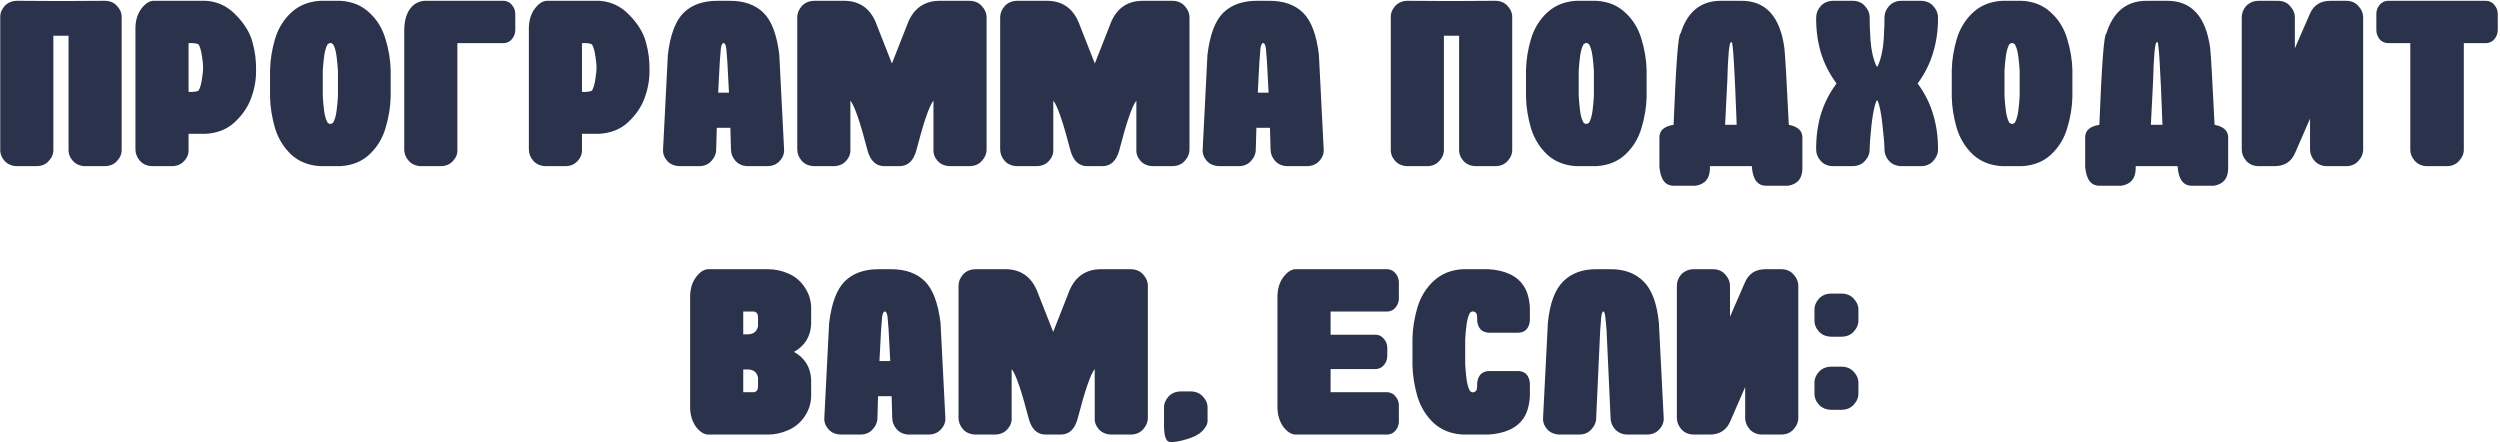 <?xml version="1.0" encoding="UTF-8"?> <svg xmlns="http://www.w3.org/2000/svg" width="978" height="173" viewBox="0 0 978 173" fill="none"> <path d="M6.812 65C4.729 65 3.062 64.323 1.812 62.969C0.615 61.615 0.042 60.104 0.094 58.438V6.797C0.042 5.182 0.615 3.698 1.812 2.344C3.062 0.99 4.729 0.312 6.812 0.312L20.875 0.391H26.812L40.875 0.312C42.958 0.312 44.599 0.99 45.797 2.344C47.047 3.698 47.646 5.182 47.594 6.797V58.438C47.646 60.104 47.047 61.615 45.797 62.969C44.599 64.323 42.958 65 40.875 65H33.531C31.448 65 29.781 64.323 28.531 62.969C27.333 61.615 26.76 60.104 26.812 58.438V13.984H20.875V58.438C20.927 60.104 20.328 61.615 19.078 62.969C17.88 64.323 16.24 65 14.156 65H6.812ZM59.859 65C57.724 65 56.031 64.323 54.781 62.969C53.583 61.615 52.984 60.104 52.984 58.438V10.625C53.089 7.708 53.87 5.286 55.328 3.359C56.839 1.38 58.401 0.365 60.016 0.312H80.484C85.068 0.573 89 2.422 92.281 5.859C95.615 9.245 97.776 12.787 98.766 16.484C99.807 20.13 100.276 23.958 100.172 27.969C100.172 31.458 99.521 34.948 98.219 38.438C96.969 41.875 94.833 45 91.812 47.812C88.844 50.573 85.068 52.083 80.484 52.344H73.766V58.438C73.87 60.104 73.297 61.615 72.047 62.969C70.849 64.323 69.234 65 67.203 65H59.859ZM77.672 35.469C78.297 34.375 78.74 32.865 79 30.938C79.312 28.958 79.469 27.448 79.469 26.406C79.469 25.365 79.312 23.88 79 21.953C78.74 19.974 78.297 18.438 77.672 17.344C76.787 16.927 75.484 16.771 73.766 16.875V35.938C75.484 36.042 76.787 35.885 77.672 35.469ZM125.328 65C120.745 64.74 116.943 63.229 113.922 60.469C110.953 57.656 108.844 54.219 107.594 50.156C106.396 46.042 105.745 41.979 105.641 37.969V27.344C105.745 23.333 106.396 19.297 107.594 15.234C108.844 11.12 110.953 7.682 113.922 4.922C116.943 2.109 120.745 0.573 125.328 0.312H133.141C137.724 0.573 141.5 2.109 144.469 4.922C147.49 7.682 149.599 11.12 150.797 15.234C152.047 19.297 152.724 23.333 152.828 27.344V37.969C152.724 41.979 152.047 46.042 150.797 50.156C149.599 54.219 147.49 57.656 144.469 60.469C141.5 63.229 137.724 64.74 133.141 65H125.328ZM130.328 47.969C130.953 46.875 131.396 45.365 131.656 43.438C131.917 41.458 132.099 39.479 132.203 37.5V27.812C132.099 25.833 131.917 23.88 131.656 21.953C131.396 19.974 130.953 18.438 130.328 17.344C129.599 16.667 128.87 16.667 128.141 17.344C127.516 18.438 127.073 19.974 126.812 21.953C126.552 23.88 126.37 25.833 126.266 27.812V37.5C126.37 39.479 126.552 41.458 126.812 43.438C127.073 45.365 127.516 46.875 128.141 47.969C128.87 48.646 129.599 48.646 130.328 47.969ZM158.141 58.594V11.719C158.193 8.125 158.974 5.339 160.484 3.359C161.995 1.38 163.974 0.365 166.422 0.312H197.203C198.505 0.417 199.547 0.99 200.328 2.031C201.161 3.021 201.578 4.167 201.578 5.469V11.719C201.578 13.021 201.161 14.193 200.328 15.234C199.547 16.224 198.505 16.771 197.203 16.875H178.922V58.594C179.026 60.156 178.453 61.615 177.203 62.969C176.005 64.323 174.391 65 172.359 65H165.016C162.88 65 161.188 64.323 159.938 62.969C158.74 61.615 158.141 60.156 158.141 58.594ZM213.766 65C211.63 65 209.938 64.323 208.688 62.969C207.49 61.615 206.891 60.104 206.891 58.438V10.625C206.995 7.708 207.776 5.286 209.234 3.359C210.745 1.38 212.307 0.365 213.922 0.312H234.391C238.974 0.573 242.906 2.422 246.188 5.859C249.521 9.245 251.682 12.787 252.672 16.484C253.714 20.13 254.182 23.958 254.078 27.969C254.078 31.458 253.427 34.948 252.125 38.438C250.875 41.875 248.74 45 245.719 47.812C242.75 50.573 238.974 52.083 234.391 52.344H227.672V58.438C227.776 60.104 227.203 61.615 225.953 62.969C224.755 64.323 223.141 65 221.109 65H213.766ZM231.578 35.469C232.203 34.375 232.646 32.865 232.906 30.938C233.219 28.958 233.375 27.448 233.375 26.406C233.375 25.365 233.219 23.88 232.906 21.953C232.646 19.974 232.203 18.438 231.578 17.344C230.693 16.927 229.391 16.771 227.672 16.875V35.938C229.391 36.042 230.693 35.885 231.578 35.469ZM281.578 24.219L280.953 36.25H285.172L284.547 24.219C284.391 22.135 284.26 20.495 284.156 19.297C284.052 18.047 283.766 17.24 283.297 16.875H282.828C282.359 17.24 282.073 18.047 281.969 19.297C281.865 20.495 281.734 22.135 281.578 24.219ZM280.406 50L280.172 58.438C280.172 60.104 279.547 61.615 278.297 62.969C277.099 64.323 275.484 65 273.453 65H266.109C263.974 65 262.281 64.323 261.031 62.969C259.833 61.615 259.286 60.104 259.391 58.438L261.266 21.406C262.203 13.594 264.26 8.125 267.438 5C270.615 1.875 275.016 0.312 280.641 0.312H285.484C291.109 0.312 295.51 1.875 298.688 5C301.865 8.125 303.922 13.594 304.859 21.406L306.734 58.438C306.839 60.104 306.266 61.615 305.016 62.969C303.818 64.323 302.151 65 300.016 65H292.672C290.641 65 289 64.323 287.75 62.969C286.552 61.615 285.953 60.104 285.953 58.438L285.719 50H280.406ZM318.766 65C316.63 65 314.938 64.323 313.688 62.969C312.49 61.615 311.891 60.104 311.891 58.438V6.797C311.891 5.182 312.49 3.698 313.688 2.344C314.938 0.99 316.63 0.312 318.766 0.312H330.328C336.63 0.365 340.901 3.646 343.141 10.156L348.922 24.844L354.703 10.156C356.943 3.646 361.214 0.365 367.516 0.312H379.078C381.214 0.312 382.88 0.99 384.078 2.344C385.328 3.698 385.953 5.182 385.953 6.797V58.438C385.953 60.104 385.328 61.615 384.078 62.969C382.88 64.323 381.214 65 379.078 65H371.891C369.755 65 368.062 64.323 366.812 62.969C365.615 61.615 365.068 60.104 365.172 58.438V39.375C363.557 41.302 361.318 47.812 358.453 58.906C357.307 63.021 355.068 65.052 351.734 65H346.109C342.776 65.052 340.536 63.021 339.391 58.906C336.526 47.812 334.286 41.302 332.672 39.375V58.438C332.776 60.104 332.203 61.615 330.953 62.969C329.755 64.323 328.089 65 325.953 65H318.766ZM398.141 65C396.005 65 394.312 64.323 393.062 62.969C391.865 61.615 391.266 60.104 391.266 58.438V6.797C391.266 5.182 391.865 3.698 393.062 2.344C394.312 0.99 396.005 0.312 398.141 0.312H409.703C416.005 0.365 420.276 3.646 422.516 10.156L428.297 24.844L434.078 10.156C436.318 3.646 440.589 0.365 446.891 0.312H458.453C460.589 0.312 462.255 0.99 463.453 2.344C464.703 3.698 465.328 5.182 465.328 6.797V58.438C465.328 60.104 464.703 61.615 463.453 62.969C462.255 64.323 460.589 65 458.453 65H451.266C449.13 65 447.438 64.323 446.188 62.969C444.99 61.615 444.443 60.104 444.547 58.438V39.375C442.932 41.302 440.693 47.812 437.828 58.906C436.682 63.021 434.443 65.052 431.109 65H425.484C422.151 65.052 419.911 63.021 418.766 58.906C415.901 47.812 413.661 41.302 412.047 39.375V58.438C412.151 60.104 411.578 61.615 410.328 62.969C409.13 64.323 407.464 65 405.328 65H398.141ZM492.672 24.219L492.047 36.25H496.266L495.641 24.219C495.484 22.135 495.354 20.495 495.25 19.297C495.146 18.047 494.859 17.24 494.391 16.875H493.922C493.453 17.24 493.167 18.047 493.062 19.297C492.958 20.495 492.828 22.135 492.672 24.219ZM491.5 50L491.266 58.438C491.266 60.104 490.641 61.615 489.391 62.969C488.193 64.323 486.578 65 484.547 65H477.203C475.068 65 473.375 64.323 472.125 62.969C470.927 61.615 470.38 60.104 470.484 58.438L472.359 21.406C473.297 13.594 475.354 8.125 478.531 5C481.708 1.875 486.109 0.312 491.734 0.312H496.578C502.203 0.312 506.604 1.875 509.781 5C512.958 8.125 515.016 13.594 515.953 21.406L517.828 58.438C517.932 60.104 517.359 61.615 516.109 62.969C514.911 64.323 513.245 65 511.109 65H503.766C501.734 65 500.094 64.323 498.844 62.969C497.646 61.615 497.047 60.104 497.047 58.438L496.812 50H491.5ZM550.797 65C548.714 65 547.047 64.323 545.797 62.969C544.599 61.615 544.026 60.104 544.078 58.438V6.797C544.026 5.182 544.599 3.698 545.797 2.344C547.047 0.99 548.714 0.312 550.797 0.312L564.859 0.391H570.797L584.859 0.312C586.943 0.312 588.583 0.99 589.781 2.344C591.031 3.698 591.63 5.182 591.578 6.797V58.438C591.63 60.104 591.031 61.615 589.781 62.969C588.583 64.323 586.943 65 584.859 65H577.516C575.432 65 573.766 64.323 572.516 62.969C571.318 61.615 570.745 60.104 570.797 58.438V13.984H564.859V58.438C564.911 60.104 564.312 61.615 563.062 62.969C561.865 64.323 560.224 65 558.141 65H550.797ZM616.656 65C612.073 64.74 608.271 63.229 605.25 60.469C602.281 57.656 600.172 54.219 598.922 50.156C597.724 46.042 597.073 41.979 596.969 37.969V27.344C597.073 23.333 597.724 19.297 598.922 15.234C600.172 11.12 602.281 7.682 605.25 4.922C608.271 2.109 612.073 0.573 616.656 0.312H624.469C629.052 0.573 632.828 2.109 635.797 4.922C638.818 7.682 640.927 11.12 642.125 15.234C643.375 19.297 644.052 23.333 644.156 27.344V37.969C644.052 41.979 643.375 46.042 642.125 50.156C640.927 54.219 638.818 57.656 635.797 60.469C632.828 63.229 629.052 64.74 624.469 65H616.656ZM621.656 47.969C622.281 46.875 622.724 45.365 622.984 43.438C623.245 41.458 623.427 39.479 623.531 37.5V27.812C623.427 25.833 623.245 23.88 622.984 21.953C622.724 19.974 622.281 18.438 621.656 17.344C620.927 16.667 620.198 16.667 619.469 17.344C618.844 18.438 618.401 19.974 618.141 21.953C617.88 23.88 617.698 25.833 617.594 27.812V37.5C617.698 39.479 617.88 41.458 618.141 43.438C618.401 45.365 618.844 46.875 619.469 47.969C620.198 48.646 620.927 48.646 621.656 47.969ZM673.219 0.312H681.266C690.797 0.312 696.396 6.484 698.062 18.828C698.375 21.797 698.948 31.797 699.781 48.828C703.323 49.505 705.094 51.146 705.094 53.75V65.859C705.094 69.766 703.245 72.031 699.547 72.656H690.875C687.542 72.656 685.693 70.182 685.328 65.234V65H668.922V65.859C668.922 69.766 667.073 72.031 663.375 72.656H654.703C651.422 72.656 649.573 70.182 649.156 65.234V53.75C649.156 51.042 651.005 49.401 654.703 48.828C655.641 25.026 656.552 13.125 657.438 13.125C660.094 4.583 665.354 0.312 673.219 0.312ZM674.859 48.828H679.391C678.609 27.266 677.958 16.484 677.438 16.484H677.203C676.474 16.484 675.979 21.588 675.719 31.797L674.859 48.828ZM717.203 65C715.172 65 713.531 64.323 712.281 62.969C711.083 61.615 710.484 60.156 710.484 58.594C710.432 53.75 711.031 49.167 712.281 44.844C713.583 40.521 715.641 36.458 718.453 32.656C715.641 28.854 713.583 24.792 712.281 20.469C711.031 16.146 710.432 11.615 710.484 6.875C710.484 5.208 711.083 3.698 712.281 2.344C713.531 0.99 715.224 0.312 717.359 0.312H724.703C726.734 0.312 728.349 0.99 729.547 2.344C730.797 3.698 731.422 5.208 731.422 6.875C731.37 8.698 731.474 11.615 731.734 15.625C731.995 19.583 732.776 23.021 734.078 25.938H734.547C735.849 23.021 736.63 19.583 736.891 15.625C737.151 11.615 737.255 8.698 737.203 6.875C737.203 5.208 737.802 3.698 739 2.344C740.25 0.99 741.891 0.312 743.922 0.312H751.266C753.401 0.312 755.068 0.99 756.266 2.344C757.516 3.698 758.141 5.208 758.141 6.875C758.193 11.615 757.568 16.146 756.266 20.469C755.016 24.792 752.984 28.854 750.172 32.656C752.984 36.458 755.016 40.521 756.266 44.844C757.568 49.167 758.193 53.75 758.141 58.594C758.141 60.156 757.516 61.615 756.266 62.969C755.068 64.323 753.453 65 751.422 65H744.078C741.943 65 740.25 64.323 739 62.969C737.802 61.615 737.203 60.104 737.203 58.438C737.203 56.562 736.943 53.385 736.422 48.906C735.953 44.427 735.328 41.25 734.547 39.375H734.078C733.297 41.25 732.646 44.427 732.125 48.906C731.656 53.385 731.422 56.562 731.422 58.438C731.422 60.104 730.797 61.615 729.547 62.969C728.349 64.323 726.682 65 724.547 65H717.203ZM783.219 65C778.635 64.74 774.833 63.229 771.812 60.469C768.844 57.656 766.734 54.219 765.484 50.156C764.286 46.042 763.635 41.979 763.531 37.969V27.344C763.635 23.333 764.286 19.297 765.484 15.234C766.734 11.12 768.844 7.682 771.812 4.922C774.833 2.109 778.635 0.573 783.219 0.312H791.031C795.615 0.573 799.391 2.109 802.359 4.922C805.38 7.682 807.49 11.12 808.688 15.234C809.938 19.297 810.615 23.333 810.719 27.344V37.969C810.615 41.979 809.938 46.042 808.688 50.156C807.49 54.219 805.38 57.656 802.359 60.469C799.391 63.229 795.615 64.74 791.031 65H783.219ZM788.219 47.969C788.844 46.875 789.286 45.365 789.547 43.438C789.807 41.458 789.99 39.479 790.094 37.5V27.812C789.99 25.833 789.807 23.88 789.547 21.953C789.286 19.974 788.844 18.438 788.219 17.344C787.49 16.667 786.76 16.667 786.031 17.344C785.406 18.438 784.964 19.974 784.703 21.953C784.443 23.88 784.26 25.833 784.156 27.812V37.5C784.26 39.479 784.443 41.458 784.703 43.438C784.964 45.365 785.406 46.875 786.031 47.969C786.76 48.646 787.49 48.646 788.219 47.969ZM839.781 0.312H847.828C857.359 0.312 862.958 6.484 864.625 18.828C864.938 21.797 865.51 31.797 866.344 48.828C869.885 49.505 871.656 51.146 871.656 53.75V65.859C871.656 69.766 869.807 72.031 866.109 72.656H857.438C854.104 72.656 852.255 70.182 851.891 65.234V65H835.484V65.859C835.484 69.766 833.635 72.031 829.938 72.656H821.266C817.984 72.656 816.135 70.182 815.719 65.234V53.75C815.719 51.042 817.568 49.401 821.266 48.828C822.203 25.026 823.115 13.125 824 13.125C826.656 4.583 831.917 0.312 839.781 0.312ZM841.422 48.828H845.953C845.172 27.266 844.521 16.484 844 16.484H843.766C843.036 16.484 842.542 21.588 842.281 31.797L841.422 48.828ZM917.75 65H910.406C908.375 65 906.734 64.323 905.484 62.969C904.286 61.615 903.688 60.104 903.688 58.438V46.406L897.906 59.688C896.448 63.229 893.74 65 889.781 65H883.688C881.656 65 880.016 64.323 878.766 62.969C877.568 61.615 876.969 60.104 876.969 58.438V6.875C876.969 5.208 877.516 3.724 878.609 2.422C879.964 1.016 881.656 0.312 883.688 0.312H891.031C893.062 0.312 894.677 0.99 895.875 2.344C897.125 3.698 897.75 5.208 897.75 6.875V18.906L903.531 5.625C904.99 2.083 907.698 0.312 911.656 0.312H917.75C919.781 0.312 921.396 0.99 922.594 2.344C923.844 3.698 924.469 5.208 924.469 6.875V58.438C924.469 60.104 923.844 61.615 922.594 62.969C921.396 64.323 919.781 65 917.75 65ZM942.906 58.594V16.875H934C932.698 16.771 931.63 16.224 930.797 15.234C930.016 14.193 929.625 13.021 929.625 11.719V5.469C929.625 4.167 930.016 3.021 930.797 2.031C931.63 0.99 932.698 0.417 934 0.312H972.75C974.052 0.417 975.094 0.99 975.875 2.031C976.708 3.021 977.125 4.167 977.125 5.469V11.719C977.125 13.021 976.708 14.193 975.875 15.234C975.094 16.224 974.052 16.771 972.75 16.875H963.844V58.594C963.844 60.156 963.219 61.615 961.969 62.969C960.771 64.323 959.156 65 957.125 65H949.625C947.594 65 945.953 64.323 944.703 62.969C943.505 61.615 942.906 60.156 942.906 58.594ZM277.008 170C275.393 169.948 273.831 168.958 272.32 167.031C270.862 165.052 270.081 162.604 269.977 159.688V115.625C270.081 112.708 270.862 110.286 272.32 108.359C273.831 106.38 275.393 105.365 277.008 105.312H300.602C303.466 105.365 306.148 105.964 308.648 107.109C311.201 108.255 313.258 110.026 314.82 112.422C316.435 114.818 317.268 117.448 317.32 120.312V126.875C317.06 131.719 314.82 135.312 310.602 137.656C314.82 140 317.06 143.594 317.32 148.438V155C317.268 157.865 316.409 160.521 314.742 162.969C313.128 165.365 310.992 167.135 308.336 168.281C305.68 169.427 303.102 170 300.602 170H277.008ZM296.539 127.656V124.375C296.591 122.917 296.07 122.083 294.977 121.875H290.758V130.781H292.477C294.716 130.781 296.07 129.74 296.539 127.656ZM296.539 147.656C296.07 145.573 294.716 144.531 292.477 144.531H290.758V153.438H294.977C296.07 153.229 296.591 152.396 296.539 150.938V147.656ZM344.664 129.219L344.039 141.25H348.258L347.633 129.219C347.477 127.135 347.346 125.495 347.242 124.297C347.138 123.047 346.852 122.24 346.383 121.875H345.914C345.445 122.24 345.159 123.047 345.055 124.297C344.951 125.495 344.82 127.135 344.664 129.219ZM343.492 155L343.258 163.438C343.258 165.104 342.633 166.615 341.383 167.969C340.185 169.323 338.57 170 336.539 170H329.195C327.06 170 325.367 169.323 324.117 167.969C322.919 166.615 322.372 165.104 322.477 163.438L324.352 126.406C325.289 118.594 327.346 113.125 330.523 110C333.701 106.875 338.102 105.312 343.727 105.312H348.57C354.195 105.312 358.596 106.875 361.773 110C364.951 113.125 367.008 118.594 367.945 126.406L369.82 163.438C369.924 165.104 369.352 166.615 368.102 167.969C366.904 169.323 365.237 170 363.102 170H355.758C353.727 170 352.086 169.323 350.836 167.969C349.638 166.615 349.039 165.104 349.039 163.438L348.805 155H343.492ZM381.852 170C379.716 170 378.023 169.323 376.773 167.969C375.576 166.615 374.977 165.104 374.977 163.438V111.797C374.977 110.182 375.576 108.698 376.773 107.344C378.023 105.99 379.716 105.312 381.852 105.312H393.414C399.716 105.365 403.987 108.646 406.227 115.156L412.008 129.844L417.789 115.156C420.029 108.646 424.299 105.365 430.602 105.312H442.164C444.299 105.312 445.966 105.99 447.164 107.344C448.414 108.698 449.039 110.182 449.039 111.797V163.438C449.039 165.104 448.414 166.615 447.164 167.969C445.966 169.323 444.299 170 442.164 170H434.977C432.841 170 431.148 169.323 429.898 167.969C428.701 166.615 428.154 165.104 428.258 163.438V144.375C426.643 146.302 424.404 152.812 421.539 163.906C420.393 168.021 418.154 170.052 414.82 170H409.195C405.862 170.052 403.622 168.021 402.477 163.906C399.612 152.812 397.372 146.302 395.758 144.375V163.438C395.862 165.104 395.289 166.615 394.039 167.969C392.841 169.323 391.174 170 389.039 170H381.852ZM455.367 159.609C455.315 157.995 455.888 156.51 457.086 155.156C458.336 153.802 460.003 153.125 462.086 153.125H465.68C467.763 153.125 469.404 153.802 470.602 155.156C471.852 156.51 472.451 157.995 472.398 159.609V164.531C472.451 165.781 471.773 167.135 470.367 168.594C468.961 170 466.852 171.094 464.039 171.875C461.227 172.708 459.091 173.047 457.633 172.891C456.174 172.786 455.419 170.729 455.367 166.719V159.609ZM499.742 115.625C499.846 112.708 500.628 110.286 502.086 108.359C503.596 106.38 505.159 105.365 506.773 105.312H542.867C544.169 105.417 545.211 105.99 545.992 107.031C546.826 108.021 547.242 109.167 547.242 110.469V116.719C547.242 118.021 546.826 119.193 545.992 120.234C545.211 121.224 544.169 121.771 542.867 121.875H520.523V130.938H538.336C539.638 131.042 540.68 131.615 541.461 132.656C542.294 133.646 542.711 134.792 542.711 136.094V139.219C542.711 140.521 542.294 141.693 541.461 142.734C540.68 143.724 539.638 144.271 538.336 144.375H520.523V153.438H542.867C544.169 153.542 545.211 154.115 545.992 155.156C546.826 156.146 547.242 157.292 547.242 158.594V164.844C547.242 166.146 546.826 167.318 545.992 168.359C545.211 169.349 544.169 169.896 542.867 170H506.773C505.159 169.948 503.596 168.958 502.086 167.031C500.628 165.052 499.846 162.604 499.742 159.688V115.625ZM552.555 132.344C552.659 128.333 553.31 124.297 554.508 120.234C555.758 116.12 557.867 112.682 560.836 109.922C563.857 107.109 567.659 105.573 572.242 105.312H582.086C585.315 105.469 588.128 106.094 590.523 107.188C592.919 108.281 594.768 109.844 596.07 111.875C597.424 113.854 598.232 116.615 598.492 120.156V125.469C598.18 128.385 596.747 129.948 594.195 130.156H582.242C579.638 129.948 578.18 128.385 577.867 125.469C577.919 123.75 577.763 122.708 577.398 122.344C576.565 121.667 575.784 121.667 575.055 122.344C574.43 123.438 573.987 124.974 573.727 126.953C573.466 128.88 573.284 130.833 573.18 132.812V142.5C573.284 144.479 573.466 146.458 573.727 148.438C573.987 150.365 574.43 151.875 575.055 152.969C575.784 153.646 576.565 153.646 577.398 152.969C577.763 152.604 577.919 151.562 577.867 149.844C578.18 146.927 579.638 145.365 582.242 145.156H594.195C596.747 145.365 598.18 146.927 598.492 149.844V155.156C598.232 158.698 597.424 161.484 596.07 163.516C594.768 165.495 592.919 167.031 590.523 168.125C588.128 169.219 585.315 169.844 582.086 170H572.242C567.659 169.74 563.857 168.229 560.836 165.469C557.867 162.656 555.758 159.219 554.508 155.156C553.31 151.042 552.659 146.979 552.555 142.969V132.344ZM625.992 129.219L624.43 163.438C624.43 165.104 623.805 166.615 622.555 167.969C621.357 169.323 619.742 170 617.711 170H610.367C608.232 170 606.539 169.323 605.289 167.969C604.091 166.615 603.544 165.104 603.648 163.438L605.523 126.406C606.253 118.75 608.258 113.307 611.539 110.078C614.82 106.797 619.273 105.208 624.898 105.312H629.586C635.211 105.208 639.664 106.797 642.945 110.078C646.227 113.307 648.232 118.75 648.961 126.406L650.836 163.438C650.94 165.104 650.367 166.615 649.117 167.969C647.919 169.323 646.253 170 644.117 170H636.773C634.742 170 633.102 169.323 631.852 167.969C630.654 166.615 630.055 165.104 630.055 163.438L628.492 129.219C628.336 127.135 628.18 125.495 628.023 124.297C627.919 123.047 627.711 122.24 627.398 121.875H627.086C626.721 122.24 626.487 123.047 626.383 124.297C626.279 125.495 626.148 127.135 625.992 129.219ZM696.773 170H689.43C687.398 170 685.758 169.323 684.508 167.969C683.31 166.615 682.711 165.104 682.711 163.438V151.406L676.93 164.688C675.471 168.229 672.763 170 668.805 170H662.711C660.68 170 659.039 169.323 657.789 167.969C656.591 166.615 655.992 165.104 655.992 163.438V111.875C655.992 110.208 656.539 108.724 657.633 107.422C658.987 106.016 660.68 105.312 662.711 105.312H670.055C672.086 105.312 673.701 105.99 674.898 107.344C676.148 108.698 676.773 110.208 676.773 111.875V123.906L682.555 110.625C684.013 107.083 686.721 105.312 690.68 105.312H696.773C698.805 105.312 700.419 105.99 701.617 107.344C702.867 108.698 703.492 110.208 703.492 111.875V163.438C703.492 165.104 702.867 166.615 701.617 167.969C700.419 169.323 698.805 170 696.773 170ZM709.82 149.922C709.768 148.307 710.341 146.823 711.539 145.469C712.789 144.115 714.456 143.438 716.539 143.438H720.289C722.372 143.438 724.013 144.115 725.211 145.469C726.461 146.823 727.06 148.307 727.008 149.922V153.75C727.06 155.417 726.461 156.927 725.211 158.281C724.013 159.635 722.372 160.312 720.289 160.312H716.539C714.456 160.312 712.789 159.635 711.539 158.281C710.341 156.927 709.768 155.417 709.82 153.75V149.922ZM709.82 121.328C709.768 119.714 710.341 118.229 711.539 116.875C712.789 115.521 714.456 114.844 716.539 114.844H720.289C722.372 114.844 724.013 115.521 725.211 116.875C726.461 118.229 727.06 119.714 727.008 121.328V125.156C727.06 126.823 726.461 128.333 725.211 129.688C724.013 131.042 722.372 131.719 720.289 131.719H716.539C714.456 131.719 712.789 131.042 711.539 129.688C710.341 128.333 709.768 126.823 709.82 125.156V121.328Z" fill="#2B324B"></path> </svg> 